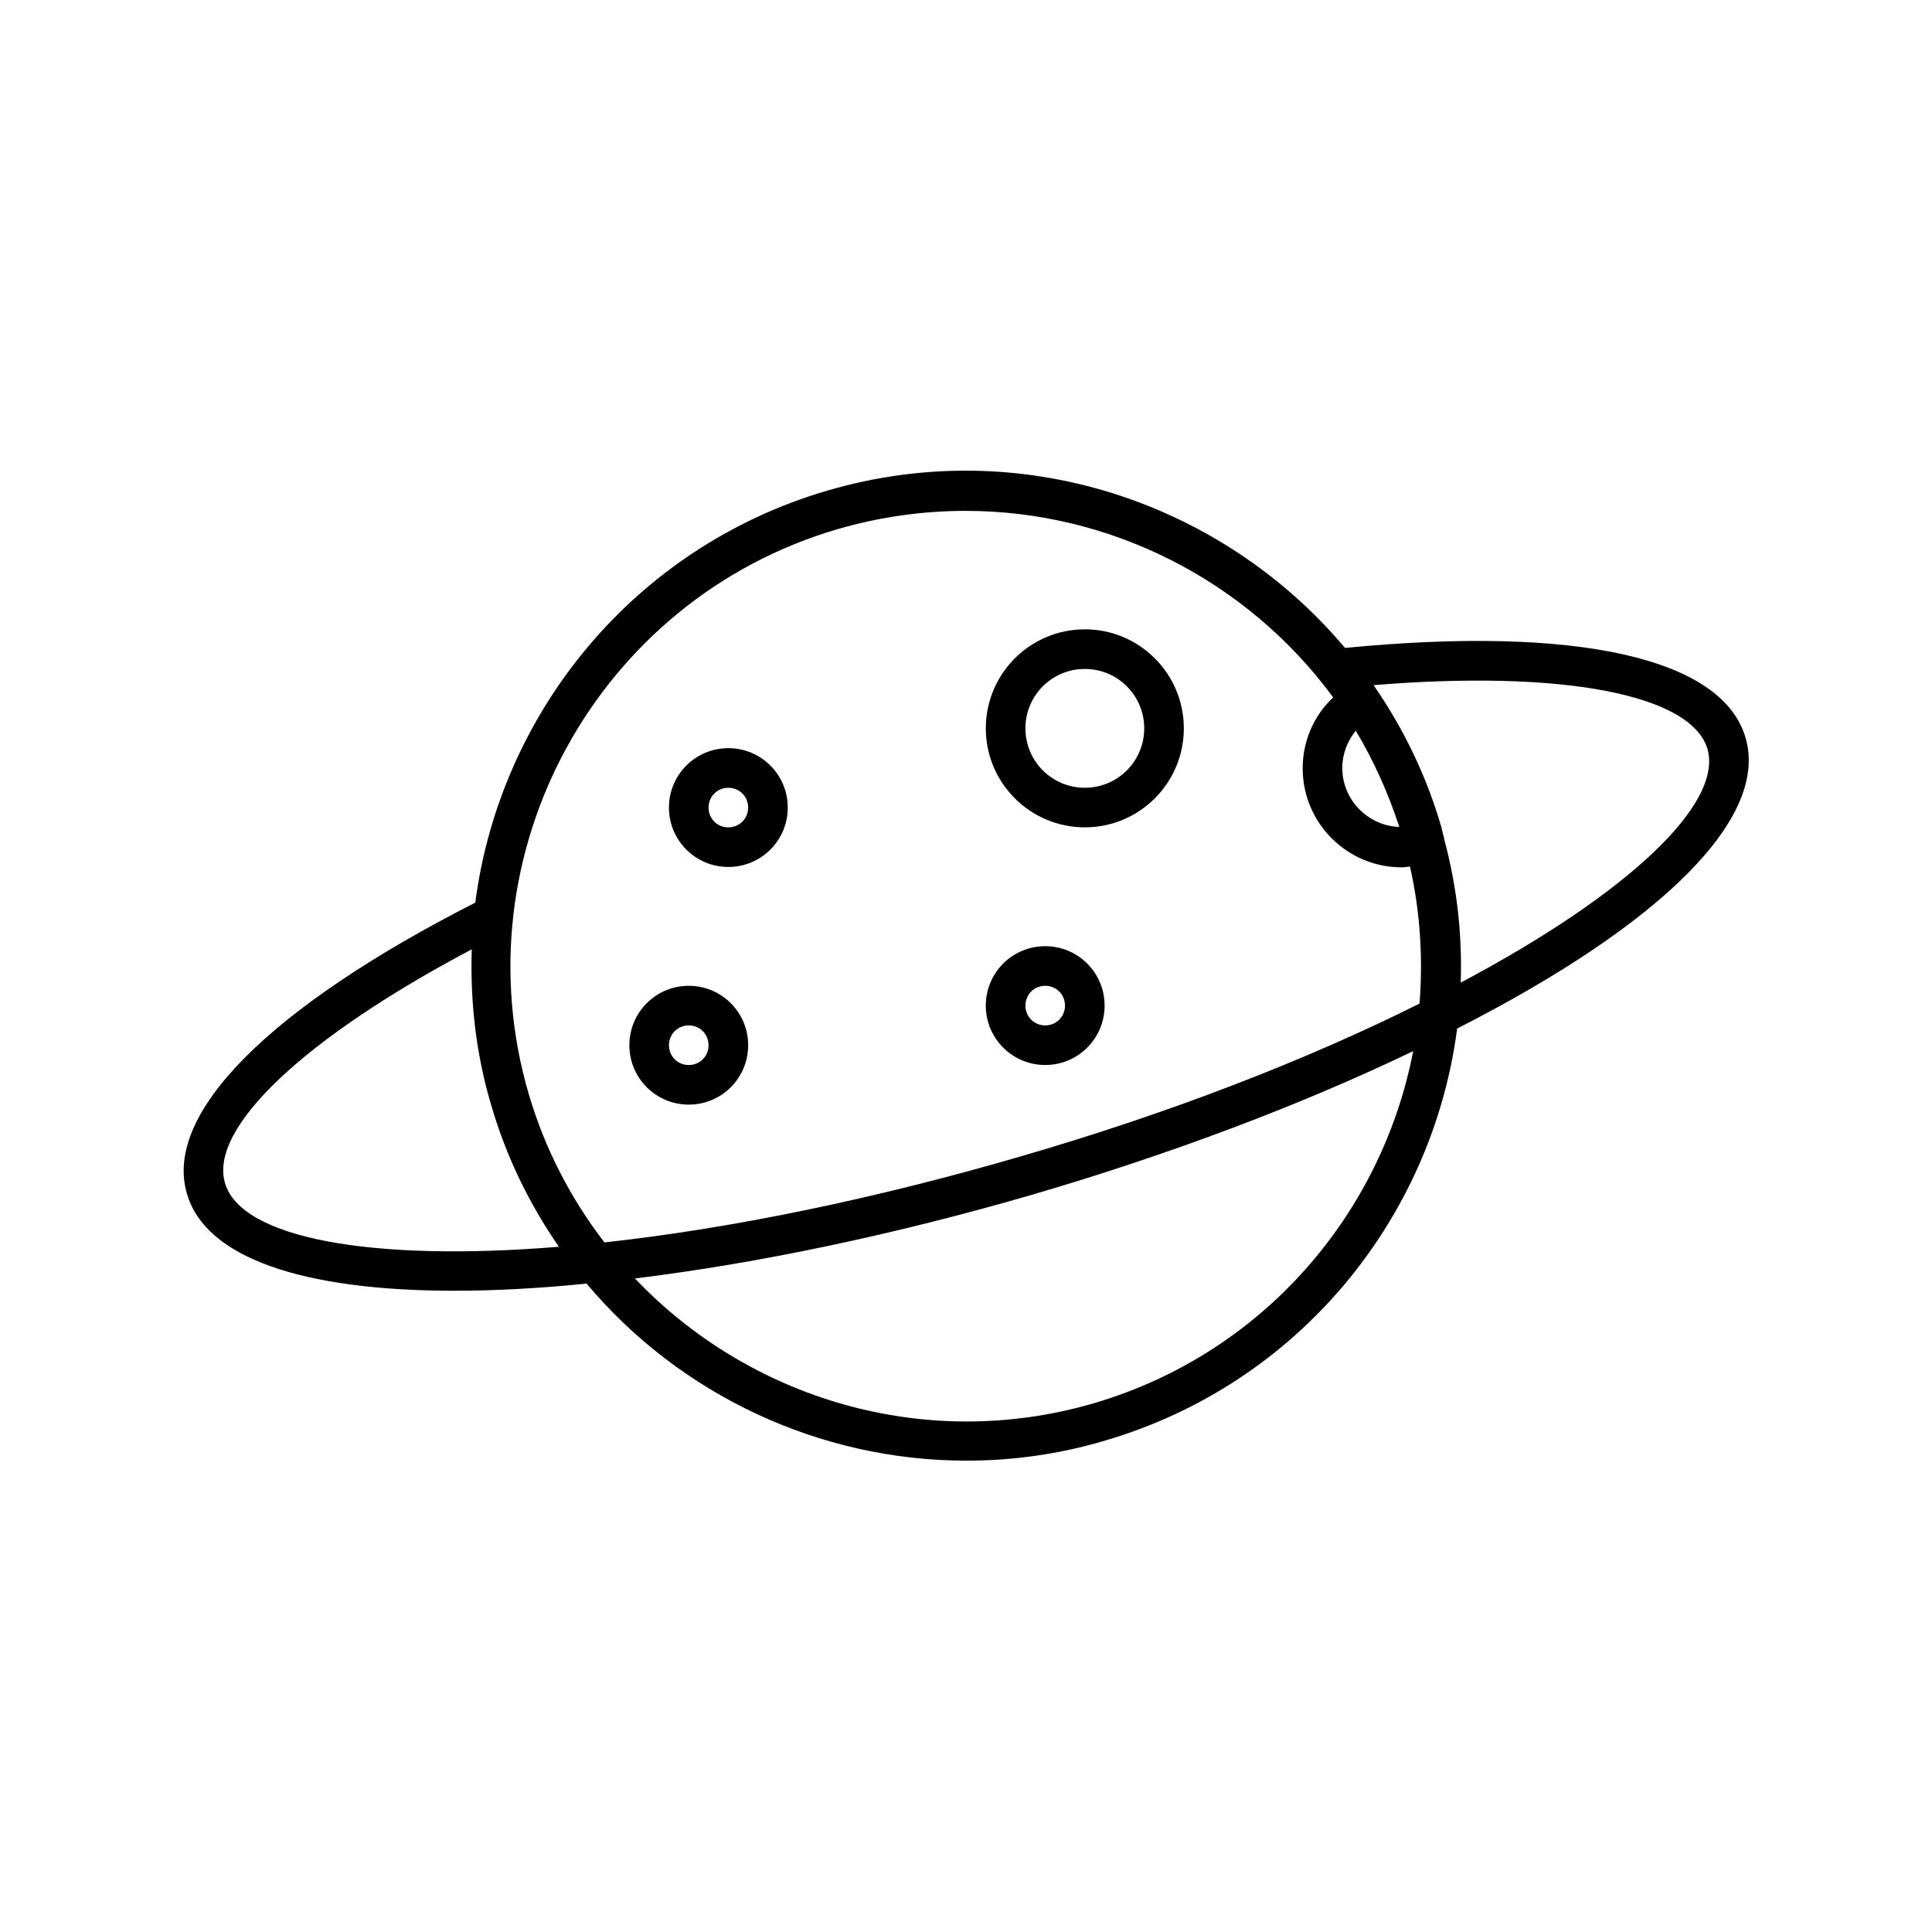 <?xml version="1.0" encoding="UTF-8"?>
<!-- Uploaded to: ICON Repo, www.iconrepo.com, Generator: ICON Repo Mixer Tools -->
<svg fill="#000000" width="800px" height="800px" version="1.1" viewBox="144 144 512 512" xmlns="http://www.w3.org/2000/svg">
 <g>
  <path d="m500.45 315.71c-32.539-38.625-85.859-56.785-137.29-41.668-51.43 15.113-86.695 59.094-93.203 109.16-54.789 27.918-82.707 56.047-76.41 77.145 4.828 16.793 30.125 25.715 70.953 25.715 10.602 0 22.355-0.629 34.953-1.891 24.77 29.492 61.715 46.918 100.66 46.918 12.176 0 24.562-1.68 36.84-5.352 51.43-15.113 86.695-59.094 93.203-109.16 54.789-27.918 82.707-56.047 76.41-77.145-6.191-21.098-44.816-29.703-106.11-23.723zm2.836 21.938c4.723 7.871 8.605 16.48 11.547 25.504-8.398-0.316-15.113-7.242-15.113-15.641-0.004-3.672 1.359-7.133 3.566-9.863zm-299.66 119.86c-4.305-14.59 21.098-38.52 65.391-61.926-0.418 13.645 1.051 27.5 5.144 41.25 3.988 13.75 10.18 26.344 17.949 37.574-49.965 4.094-84.285-2.309-88.484-16.898zm230.29 58.359c-44.922 13.121-91.422-1.258-121.65-33.062 32.539-3.988 68.645-11.547 105.48-22.25 36.527-10.707 71.059-23.723 100.76-37.996-8.293 43.031-39.676 80.082-84.598 93.309zm86.277-105.91c-30.438 15.219-66.754 29.18-105.38 40.41-38.836 11.336-76.938 19.207-110.63 22.883-8.816-11.441-15.742-24.664-20.047-39.254-18.684-63.816 18.055-131.09 81.867-149.78 11.23-3.254 22.672-4.828 33.902-4.828 38.52 0 74.73 18.578 97.402 49.438-5.144 4.828-8.082 11.547-8.082 18.789 0 14.484 11.754 26.238 26.238 26.238 0.734 0 1.469-0.105 2.203-0.211 2.731 12.172 3.465 24.348 2.523 36.312zm10.914-5.562c0.418-12.594-0.945-25.297-4.41-38.102v-0.418c0-0.105-0.105-0.105-0.105-0.105-0.211-0.84-0.418-1.785-0.629-2.625-3.988-13.75-10.18-26.344-17.949-37.574 49.855-4.094 84.18 2.414 88.48 16.898 4.203 14.59-21.199 38.52-65.387 61.926z"/>
  <path d="m337.02 342.27c-8.711 0-15.742 7.031-15.742 15.742 0 8.711 7.031 15.742 15.742 15.742 8.711 0 15.742-7.031 15.742-15.742 0-8.711-7.031-15.742-15.742-15.742zm0 20.992c-2.938 0-5.246-2.309-5.246-5.246s2.309-5.246 5.246-5.246 5.246 2.309 5.246 5.246-2.309 5.246-5.246 5.246z"/>
  <path d="m326.53 405.25c-8.711 0-15.742 7.031-15.742 15.742 0 8.711 7.031 15.742 15.742 15.742 8.711 0 15.742-7.031 15.742-15.742 0-8.711-7.031-15.742-15.742-15.742zm0 20.992c-2.938 0-5.246-2.309-5.246-5.246s2.309-5.246 5.246-5.246 5.246 2.309 5.246 5.246-2.309 5.246-5.246 5.246z"/>
  <path d="m420.99 394.75c-8.711 0-15.742 7.031-15.742 15.742 0 8.711 7.031 15.742 15.742 15.742 8.711 0 15.742-7.031 15.742-15.742 0-8.711-7.031-15.742-15.742-15.742zm0 20.992c-2.938 0-5.246-2.309-5.246-5.246s2.309-5.246 5.246-5.246 5.246 2.309 5.246 5.246-2.309 5.246-5.246 5.246z"/>
  <path d="m431.49 310.78c-14.484 0-26.238 11.754-26.238 26.238s11.754 26.238 26.238 26.238 26.238-11.754 26.238-26.238c0-14.48-11.754-26.238-26.238-26.238zm0 41.984c-8.711 0-15.742-7.031-15.742-15.742 0-8.711 7.031-15.742 15.742-15.742 8.711 0 15.742 7.031 15.742 15.742 0 8.711-7.031 15.742-15.742 15.742z"/>
 </g>
</svg>